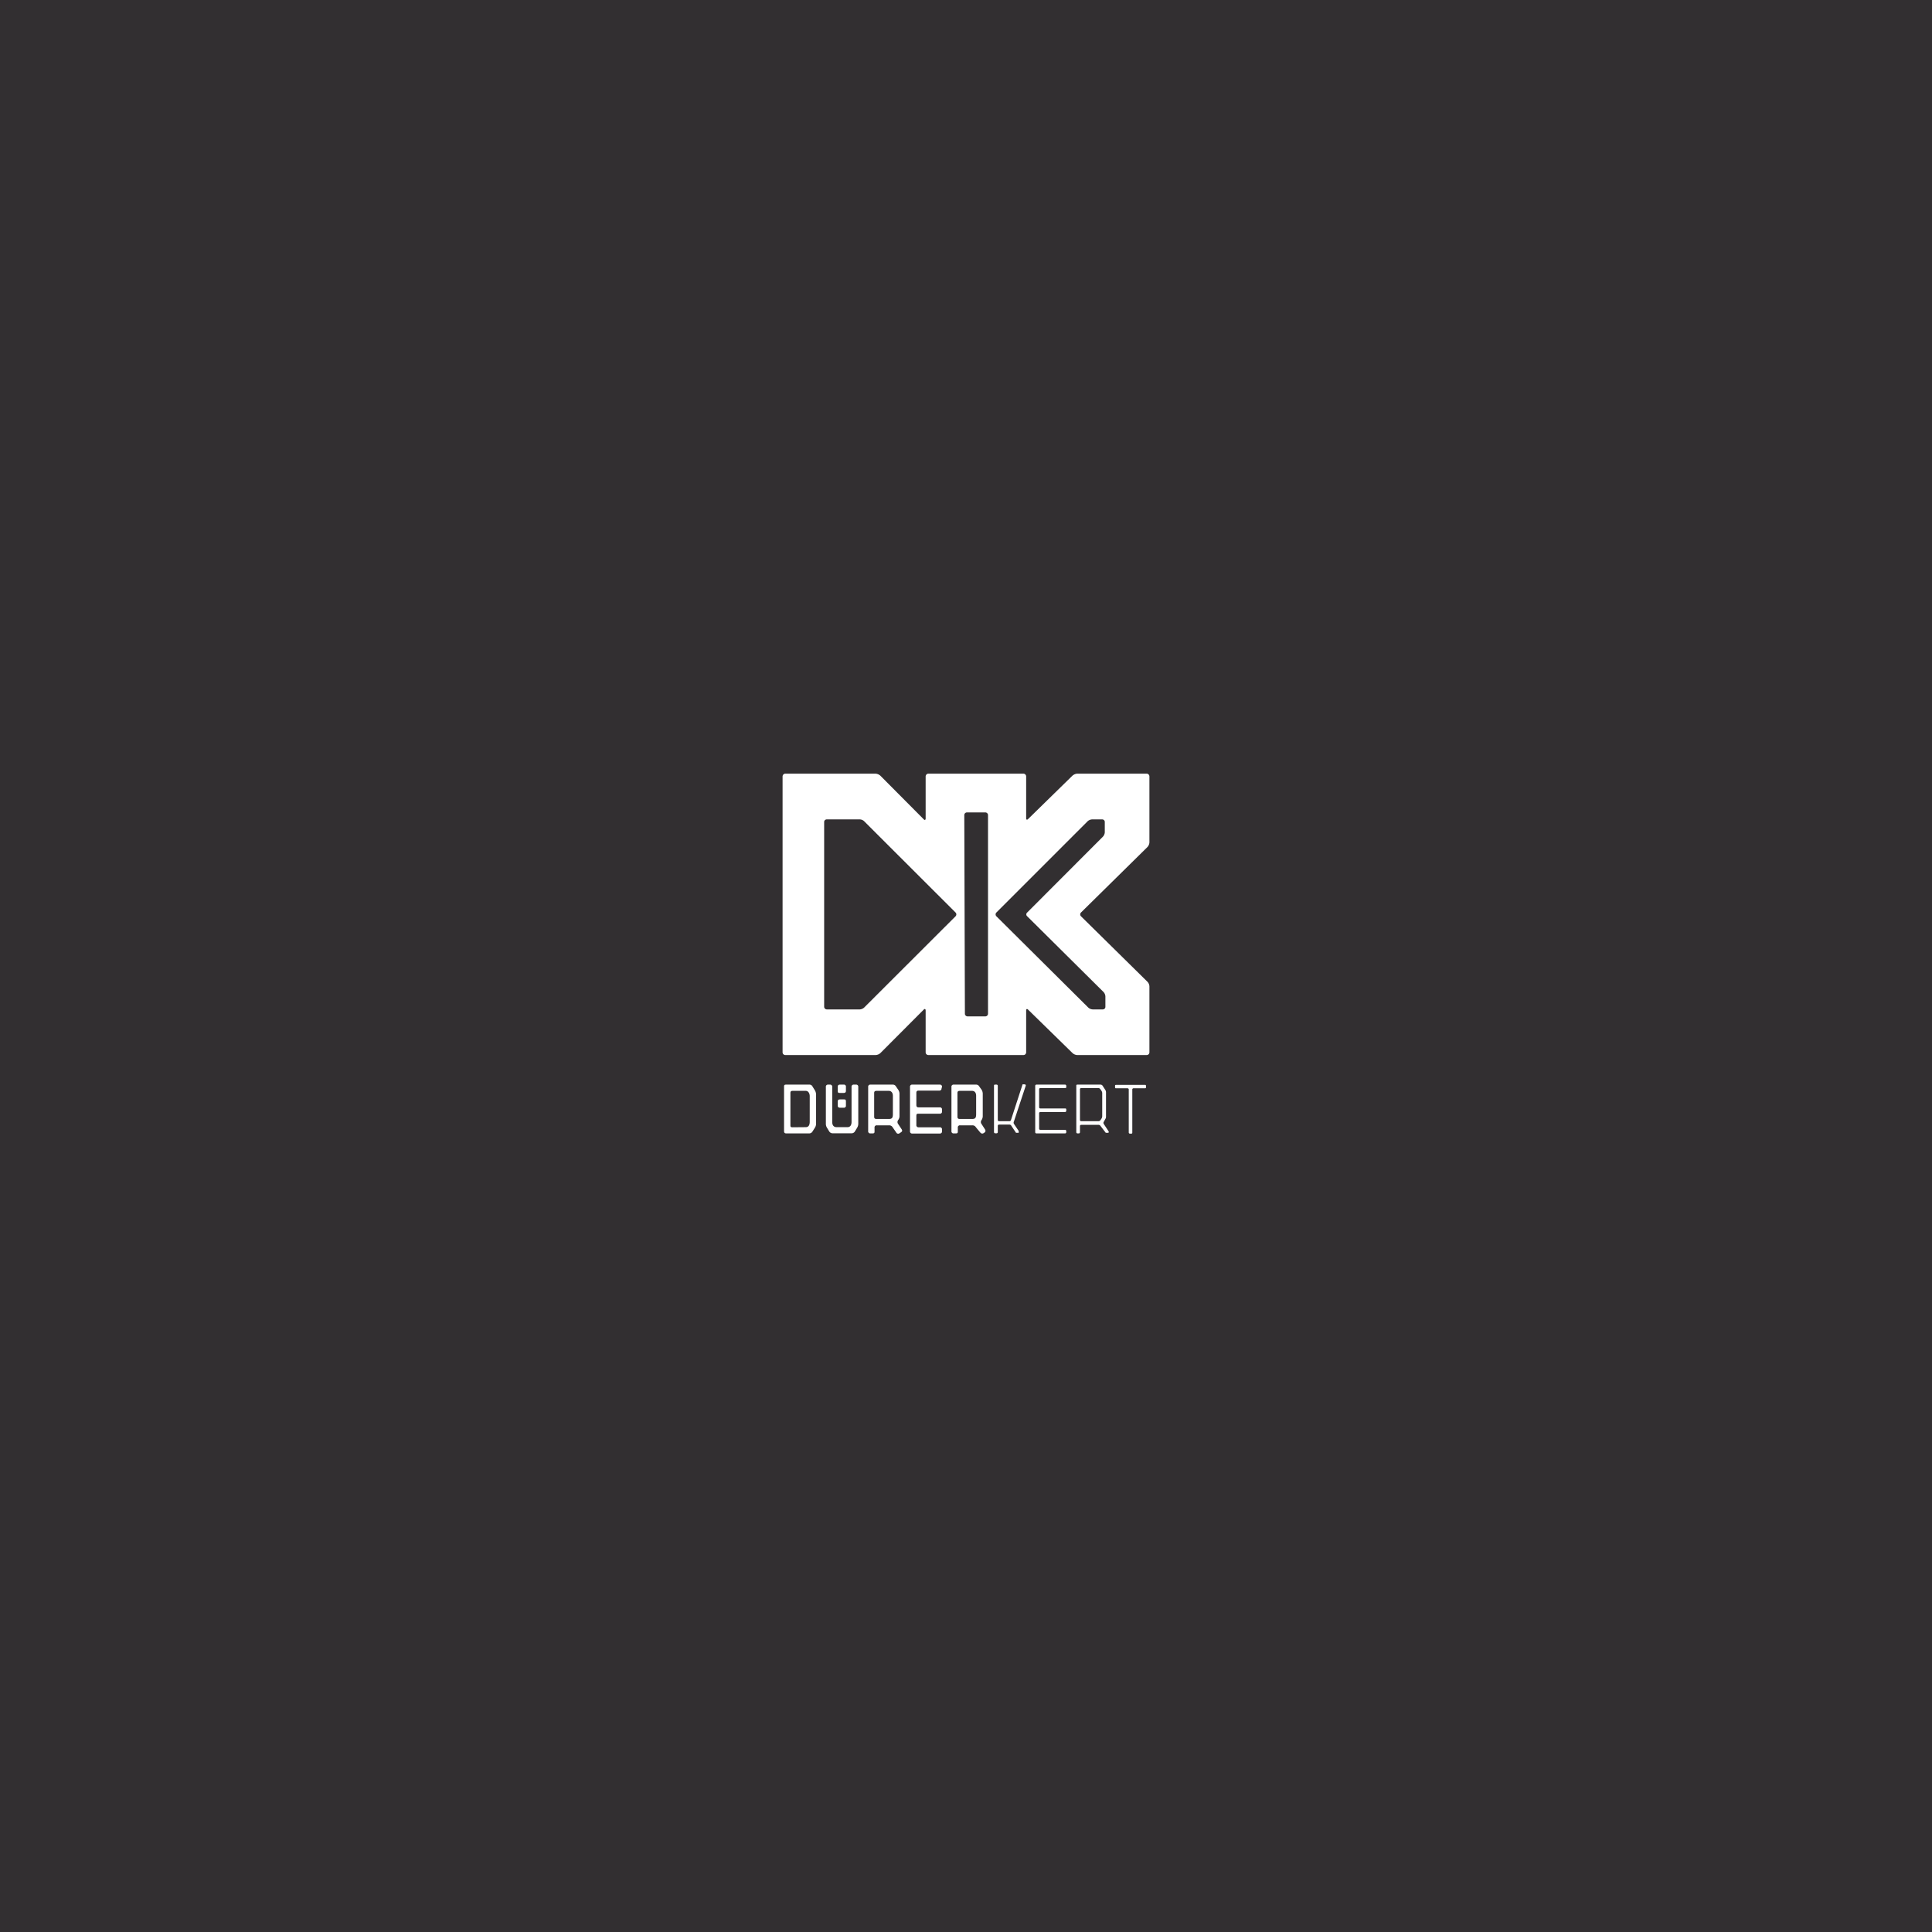 <svg data-name="Layer 1" xmlns="http://www.w3.org/2000/svg" viewBox="0 0 158 158"><path fill="#322f31" d="M0 0h158v158H0z"/><path d="M94 86.06a.22.22 0 01-.22.22h-5.69a.62.62 0 01-.38-.16l-3.63-3.55c-.09-.09-.16-.06-.16.07v3.42a.22.22 0 01-.23.22h-7.77a.22.22 0 01-.22-.22v-3.42c0-.13-.08-.16-.16-.07L72 86.12a.62.62 0 01-.39.16h-7.39a.22.22 0 01-.22-.22V63.5a.23.23 0 01.22-.23h7.38a.68.68 0 01.39.16L75.54 67c.08.09.16.06.16-.06V63.5a.23.23 0 01.22-.23h7.77a.23.23 0 01.23.23v3.42c0 .12.07.15.16.06l3.63-3.55a.68.68 0 01.38-.16h5.69a.23.23 0 01.22.23v5.39a.62.62 0 01-.16.38l-5.43 5.35a.22.22 0 000 .32l5.43 5.35a.59.59 0 01.16.38zm-5-3.66a.58.58 0 00.36.15h.83a.21.21 0 00.21-.21v-.85a.58.58 0 00-.15-.36L84 74.93a.2.2 0 010-.3l6.2-6.21a.58.58 0 00.15-.35v-.85a.21.21 0 00-.21-.21h-.83a.58.58 0 00-.36.15l-7.47 7.47a.22.22 0 000 .3zm-10.09.49a.22.22 0 00.22.23h1.45a.22.22 0 00.22-.23V66.66a.22.22 0 00-.22-.22h-1.5a.22.22 0 00-.22.22zm-11.51-.55a.22.22 0 00.21.21h2.71a.58.58 0 00.35-.15l7.48-7.47a.22.22 0 000-.3l-7.48-7.47a.53.53 0 00-.35-.15h-2.71a.21.21 0 00-.21.21zm-.66 9.54a.62.62 0 01-.1.35l-.19.3a.32.32 0 01-.29.16h-1.85c-.14 0-.19-.06-.19-.19v-3.61c0-.13 0-.19.19-.19h1.86a.28.28 0 01.28.16l.2.32a.73.73 0 01.09.35zm-.85.3c.24 0 .32-.17.33-.41v-2.14c0-.13-.07-.42-.33-.42h-1.07c-.13 0-.18.05-.18.18V92c0 .13 0 .19.18.19zM70 88.7a.17.17 0 01.19.19v3a.64.64 0 01-.1.35l-.17.28a.32.32 0 01-.29.16H68.1a.33.33 0 01-.29-.16l-.17-.28a.6.6 0 01-.1-.35v-3a.17.17 0 01.19-.19h.14a.17.17 0 01.19.19v2.87c0 .22.09.41.34.42h.91c.24 0 .33-.2.33-.42v-2.87a.17.17 0 01.19-.19zm-1.3 1.89c-.13 0-.19-.06-.19-.18v-.32c0-.13.06-.18.19-.18h.3c.12 0 .18 0 .18.18v.32a.16.16 0 01-.18.18zm0-1.21c-.13 0-.19 0-.19-.18v-.32c0-.12.06-.18.19-.18h.3a.16.16 0 01.18.18v.32c0 .13-.06.18-.18.18zm4.3 2.81a.32.32 0 00-.29-.16h-1a.17.17 0 00-.19.19v.28c0 .13 0 .19-.18.19h-.15a.17.17 0 01-.19-.19v-3.61a.17.17 0 01.19-.19h1.8a.3.3 0 01.29.16l.17.25a.58.58 0 01.11.35v1.8a.53.53 0 01-.11.34.27.27 0 000 .32l.28.42c.08.12.06.19-.05.26l-.12.08a.18.18 0 01-.27-.07zm-.3-.68c.24 0 .32-.09.32-.39v-1.5c0-.23-.11-.41-.34-.41h-1c-.13 0-.19.05-.19.18v1.93c0 .14.06.19.19.19zM77 89a.17.17 0 01-.19.19h-1.68c-.13 0-.19.05-.19.18v1c0 .14.06.19.19.19h1.72a.17.17 0 01.19.19v.14a.17.17 0 01-.19.19h-1.72c-.13 0-.19 0-.19.18V92a.17.17 0 00.19.19h1.72a.17.17 0 01.19.19v.13a.17.17 0 01-.19.19h-2.24a.17.17 0 01-.19-.19v-3.62a.17.17 0 01.19-.19h2.24a.17.17 0 01.19.19zm2.81 3.19a.32.32 0 00-.29-.16h-1a.17.17 0 00-.19.19v.28c0 .13 0 .19-.18.19H78a.17.17 0 01-.19-.19v-3.61a.17.17 0 01.19-.19h1.8a.3.3 0 01.29.16l.18.25a.64.64 0 01.1.35v1.8a.59.59 0 01-.1.34.26.26 0 000 .32l.27.42c.08.12.06.19 0 .26l-.12.08c-.12.06-.19 0-.26-.07zm-.3-.68c.24 0 .32-.09.32-.39v-1.5c0-.23-.1-.41-.34-.41h-1c-.13 0-.19.05-.19.18v1.93c0 .14.06.19.19.19zm3.41.2a.2.2 0 000 .2l.39.58v.15h-.22l-.38-.57a.17.17 0 00-.16-.1h-.84a.1.1 0 00-.11.11v.49a.1.1 0 01-.11.11h-.09a.1.1 0 01-.11-.11v-3.76c0-.08 0-.11.11-.11h.09a.1.1 0 01.11.11v2.77a.1.1 0 00.11.11h.83a.13.13 0 00.14-.1l.92-2.83c0-.08.06-.1.13-.08h.08a.09.09 0 01.07.13zm4.28-2.83c0 .07 0 .1-.11.1h-2a.1.1 0 00-.11.11v1.45a.1.1 0 00.11.11h2c.07 0 .11 0 .11.1v.08a.1.1 0 01-.11.11h-2a.1.1 0 00-.11.11v1.24a.1.1 0 00.11.11h2a.1.1 0 01.11.11v.07a.1.1 0 01-.11.11h-2.32a.1.1 0 01-.11-.11v-3.77a.1.1 0 01.11-.11h2.32a.1.1 0 01.11.11zm2.8 3.2a.19.19 0 00-.17-.09h-1.4a.1.1 0 00-.11.11v.48a.1.1 0 01-.11.11h-.08a.1.1 0 01-.11-.11v-3.77c0-.08 0-.11.11-.11H90a.2.2 0 01.17.09l.22.34a.36.36 0 01.06.2v2a.33.33 0 01-.06.19l-.12.22a.15.15 0 000 .18c.09.15.28.42.37.57s0 .11 0 .15h-.21zm-.17-.39a.19.19 0 00.17-.09l.08-.12a.36.36 0 00.06-.2V89.4a.33.33 0 00-.06-.19 1.21 1.21 0 00-.1-.14.19.19 0 00-.17-.09h-1.38a.1.1 0 00-.11.11v2.49a.1.1 0 00.11.11zM92.71 89a.1.1 0 00-.11.11v3.49c0 .07 0 .11-.1.11h-.08a.1.1 0 01-.11-.11v-3.51a.1.1 0 00-.11-.09h-.91c-.07 0-.1 0-.1-.1v-.07c0-.08 0-.11.1-.11h2.32c.08 0 .11 0 .11.11v.07c0 .07 0 .1-.11.1z" fill="#fff"/></svg>